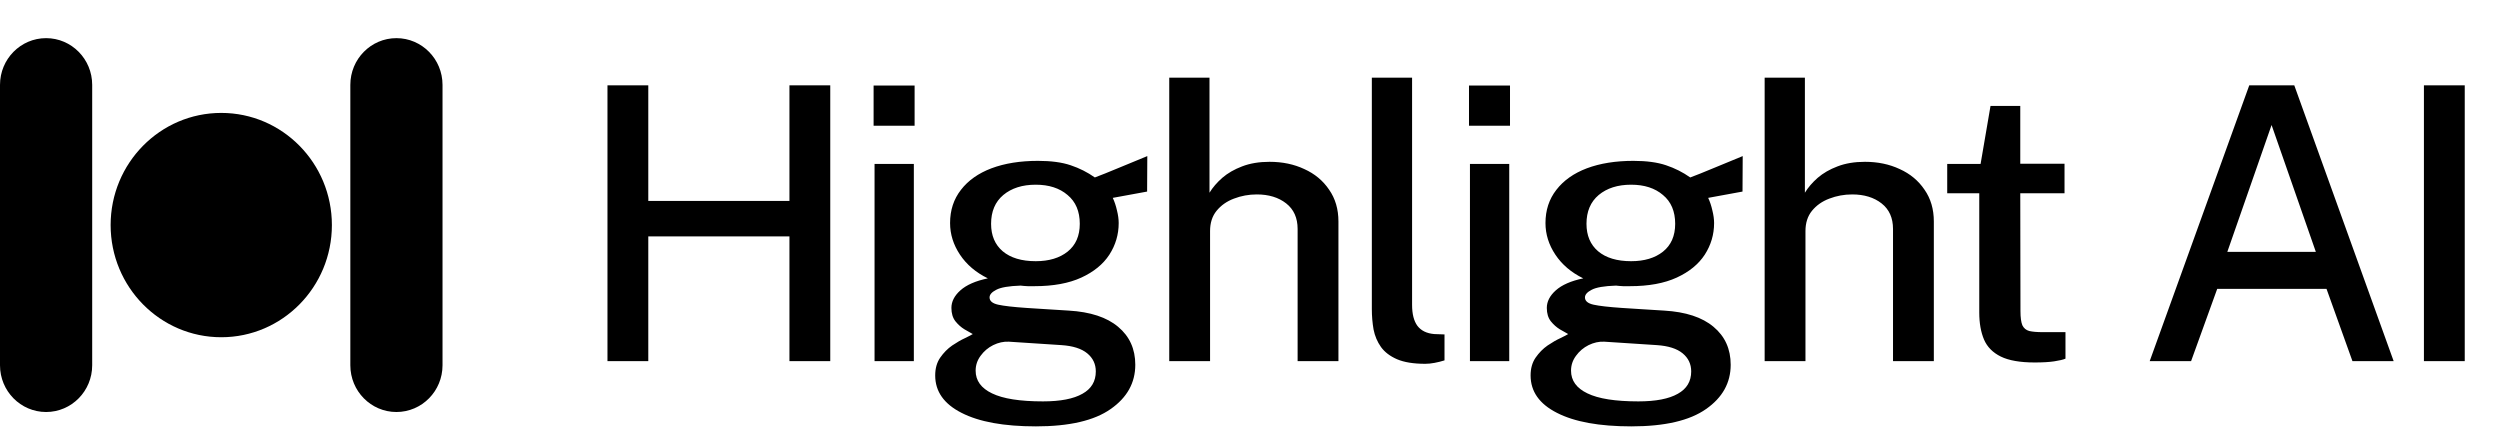 <svg width="983" height="176" viewBox="0 0 983 176" fill="none" xmlns="http://www.w3.org/2000/svg">
<path d="M238.858 142V33.55H254.908V79H310.408V33.55H326.458V142H310.408V92.95H254.908V142H238.858ZM343.873 142V64.45H359.323V142H343.873ZM343.498 49.45V33.625H359.623V49.45H343.498ZM407.32 167.65C394.72 167.65 384.97 165.875 378.07 162.325C371.17 158.825 367.72 153.925 367.72 147.625C367.72 144.875 368.37 142.55 369.67 140.65C371.02 138.7 372.595 137.1 374.395 135.85C376.245 134.6 377.945 133.625 379.495 132.925C381.045 132.175 382.045 131.65 382.495 131.35C381.645 130.85 380.545 130.225 379.195 129.475C377.895 128.675 376.72 127.625 375.67 126.325C374.62 124.975 374.095 123.225 374.095 121.075C374.095 118.575 375.27 116.275 377.62 114.175C380.02 112.025 383.62 110.45 388.42 109.45C383.72 107.15 380.07 104.05 377.47 100.15C374.87 96.25 373.57 92.1 373.57 87.7C373.57 82.65 374.995 78.3 377.845 74.65C380.695 70.95 384.695 68.125 389.845 66.175C395.045 64.225 401.145 63.25 408.145 63.25C413.295 63.25 417.57 63.825 420.97 64.975C424.42 66.125 427.595 67.725 430.495 69.775C431.445 69.425 432.795 68.9 434.545 68.2C436.345 67.45 438.295 66.65 440.395 65.8C442.495 64.95 444.495 64.125 446.395 63.325C448.345 62.525 449.92 61.875 451.12 61.375L451.045 75.325L437.545 77.8C438.245 79.3 438.795 80.95 439.195 82.75C439.645 84.55 439.87 86.2 439.87 87.7C439.87 92.2 438.645 96.35 436.195 100.15C433.745 103.9 430.07 106.9 425.17 109.15C420.27 111.4 414.145 112.525 406.795 112.525C406.095 112.525 405.195 112.525 404.095 112.525C402.995 112.475 402.07 112.4 401.32 112.3C396.67 112.45 393.47 113 391.72 113.95C389.97 114.85 389.095 115.85 389.095 116.95C389.095 118.35 390.22 119.3 392.47 119.8C394.72 120.3 398.42 120.725 403.57 121.075C405.42 121.225 407.77 121.375 410.62 121.525C413.52 121.675 416.72 121.875 420.22 122.125C428.72 122.625 435.195 124.75 439.645 128.5C444.145 132.25 446.395 137.225 446.395 143.425C446.395 150.525 443.17 156.325 436.72 160.825C430.27 165.375 420.47 167.65 407.32 167.65ZM410.095 157.825C416.945 157.825 422.12 156.825 425.62 154.825C429.12 152.875 430.87 149.95 430.87 146.05C430.87 143.15 429.745 140.775 427.495 138.925C425.245 137.075 421.87 136 417.37 135.7L396.67 134.35C394.62 134.25 392.57 134.7 390.52 135.7C388.52 136.7 386.87 138.1 385.57 139.9C384.27 141.65 383.62 143.6 383.62 145.75C383.62 149.65 385.77 152.625 390.07 154.675C394.37 156.775 401.045 157.825 410.095 157.825ZM407.245 102.7C412.445 102.7 416.62 101.45 419.77 98.95C422.97 96.4 424.57 92.75 424.57 88C424.57 83.1 422.97 79.325 419.77 76.675C416.62 73.975 412.445 72.625 407.245 72.625C401.995 72.625 397.745 73.975 394.495 76.675C391.295 79.375 389.695 83.15 389.695 88C389.695 92.6 391.22 96.2 394.27 98.8C397.37 101.4 401.695 102.7 407.245 102.7ZM459.748 142V30.55H475.573V75.775C476.823 73.725 478.498 71.775 480.598 69.925C482.748 68.075 485.348 66.575 488.398 65.425C491.498 64.225 495.098 63.625 499.198 63.625C504.248 63.625 508.798 64.575 512.848 66.475C516.948 68.325 520.198 71.025 522.598 74.575C525.048 78.075 526.273 82.25 526.273 87.1V142H510.223V90.025C510.223 85.675 508.723 82.325 505.723 79.975C502.723 77.625 498.873 76.45 494.173 76.45C491.023 76.45 488.023 77 485.173 78.1C482.373 79.15 480.098 80.75 478.348 82.9C476.648 85 475.798 87.65 475.798 90.85V142H459.748ZM560.406 143.05C555.806 143.05 552.106 142.45 549.306 141.25C546.556 140.05 544.456 138.45 543.006 136.45C541.556 134.4 540.581 132.1 540.081 129.55C539.631 126.95 539.406 124.275 539.406 121.525V30.55H555.231V119.875C555.231 123.475 555.931 126.225 557.331 128.125C558.781 130.025 560.981 131.1 563.931 131.35L567.981 131.5V141.7C566.731 142.1 565.431 142.425 564.081 142.675C562.781 142.925 561.556 143.05 560.406 143.05ZM577.984 142V64.45H593.434V142H577.984ZM577.609 49.45V33.625H593.734V49.45H577.609ZM641.431 167.65C628.831 167.65 619.081 165.875 612.181 162.325C605.281 158.825 601.831 153.925 601.831 147.625C601.831 144.875 602.481 142.55 603.781 140.65C605.131 138.7 606.706 137.1 608.506 135.85C610.356 134.6 612.056 133.625 613.606 132.925C615.156 132.175 616.156 131.65 616.606 131.35C615.756 130.85 614.656 130.225 613.306 129.475C612.006 128.675 610.831 127.625 609.781 126.325C608.731 124.975 608.206 123.225 608.206 121.075C608.206 118.575 609.381 116.275 611.731 114.175C614.131 112.025 617.731 110.45 622.531 109.45C617.831 107.15 614.181 104.05 611.581 100.15C608.981 96.25 607.681 92.1 607.681 87.7C607.681 82.65 609.106 78.3 611.956 74.65C614.806 70.95 618.806 68.125 623.956 66.175C629.156 64.225 635.256 63.25 642.256 63.25C647.406 63.25 651.681 63.825 655.081 64.975C658.531 66.125 661.706 67.725 664.606 69.775C665.556 69.425 666.906 68.9 668.656 68.2C670.456 67.45 672.406 66.65 674.506 65.8C676.606 64.95 678.606 64.125 680.506 63.325C682.456 62.525 684.031 61.875 685.231 61.375L685.156 75.325L671.656 77.8C672.356 79.3 672.906 80.95 673.306 82.75C673.756 84.55 673.981 86.2 673.981 87.7C673.981 92.2 672.756 96.35 670.306 100.15C667.856 103.9 664.181 106.9 659.281 109.15C654.381 111.4 648.256 112.525 640.906 112.525C640.206 112.525 639.306 112.525 638.206 112.525C637.106 112.475 636.181 112.4 635.431 112.3C630.781 112.45 627.581 113 625.831 113.95C624.081 114.85 623.206 115.85 623.206 116.95C623.206 118.35 624.331 119.3 626.581 119.8C628.831 120.3 632.531 120.725 637.681 121.075C639.531 121.225 641.881 121.375 644.731 121.525C647.631 121.675 650.831 121.875 654.331 122.125C662.831 122.625 669.306 124.75 673.756 128.5C678.256 132.25 680.506 137.225 680.506 143.425C680.506 150.525 677.281 156.325 670.831 160.825C664.381 165.375 654.581 167.65 641.431 167.65ZM644.206 157.825C651.056 157.825 656.231 156.825 659.731 154.825C663.231 152.875 664.981 149.95 664.981 146.05C664.981 143.15 663.856 140.775 661.606 138.925C659.356 137.075 655.981 136 651.481 135.7L630.781 134.35C628.731 134.25 626.681 134.7 624.631 135.7C622.631 136.7 620.981 138.1 619.681 139.9C618.381 141.65 617.731 143.6 617.731 145.75C617.731 149.65 619.881 152.625 624.181 154.675C628.481 156.775 635.156 157.825 644.206 157.825ZM641.356 102.7C646.556 102.7 650.731 101.45 653.881 98.95C657.081 96.4 658.681 92.75 658.681 88C658.681 83.1 657.081 79.325 653.881 76.675C650.731 73.975 646.556 72.625 641.356 72.625C636.106 72.625 631.856 73.975 628.606 76.675C625.406 79.375 623.806 83.15 623.806 88C623.806 92.6 625.331 96.2 628.381 98.8C631.481 101.4 635.806 102.7 641.356 102.7ZM693.859 142V30.55H709.684V75.775C710.934 73.725 712.609 71.775 714.709 69.925C716.859 68.075 719.459 66.575 722.509 65.425C725.609 64.225 729.209 63.625 733.309 63.625C738.359 63.625 742.909 64.575 746.959 66.475C751.059 68.325 754.309 71.025 756.709 74.575C759.159 78.075 760.384 82.25 760.384 87.1V142H744.334V90.025C744.334 85.675 742.834 82.325 739.834 79.975C736.834 77.625 732.984 76.45 728.284 76.45C725.134 76.45 722.134 77 719.284 78.1C716.484 79.15 714.209 80.75 712.459 82.9C710.759 85 709.909 87.65 709.909 90.85V142H693.859ZM800.07 142.525C794.32 142.525 789.87 141.75 786.72 140.2C783.57 138.65 781.37 136.425 780.12 133.525C778.87 130.575 778.245 127.025 778.245 122.875V76H765.645V64.45H778.77L782.67 41.65H794.37V64.375H811.77V76H794.37L794.445 122.275C794.445 124.825 794.695 126.7 795.195 127.9C795.745 129.05 796.645 129.8 797.895 130.15C799.195 130.45 800.945 130.6 803.145 130.6H812.145V141.025C811.195 141.425 809.72 141.775 807.72 142.075C805.77 142.375 803.22 142.525 800.07 142.525ZM845.26 142L884.41 33.55H902.11L941.185 142H924.985L914.785 113.575H871.81L861.535 142H845.26ZM875.785 99.025H910.585L893.185 49.15L875.785 99.025ZM953.086 142V33.55H969.136V142H953.086Z" fill="black"/>
<path d="M0 33.375C0 23.227 8.115 15 18.125 15C28.135 15 36.25 23.227 36.25 33.375V143.625C36.25 153.773 28.135 162 18.125 162C8.115 162 0 153.773 0 143.625V33.375Z" fill="black"/>
<path d="M137.75 33.375C137.75 23.227 145.865 15 155.875 15C165.885 15 174 23.227 174 33.375V143.625C174 153.773 165.885 162 155.875 162C145.865 162 137.75 153.773 137.75 143.625V33.375Z" fill="black"/>
<path d="M130.5 88.5C130.5 112.856 111.024 132.6 87 132.6C62.976 132.6 43.5 112.856 43.5 88.5C43.5 64.144 62.976 44.4 87 44.4C111.024 44.4 130.5 64.144 130.5 88.5Z" fill="black"/>
</svg>
